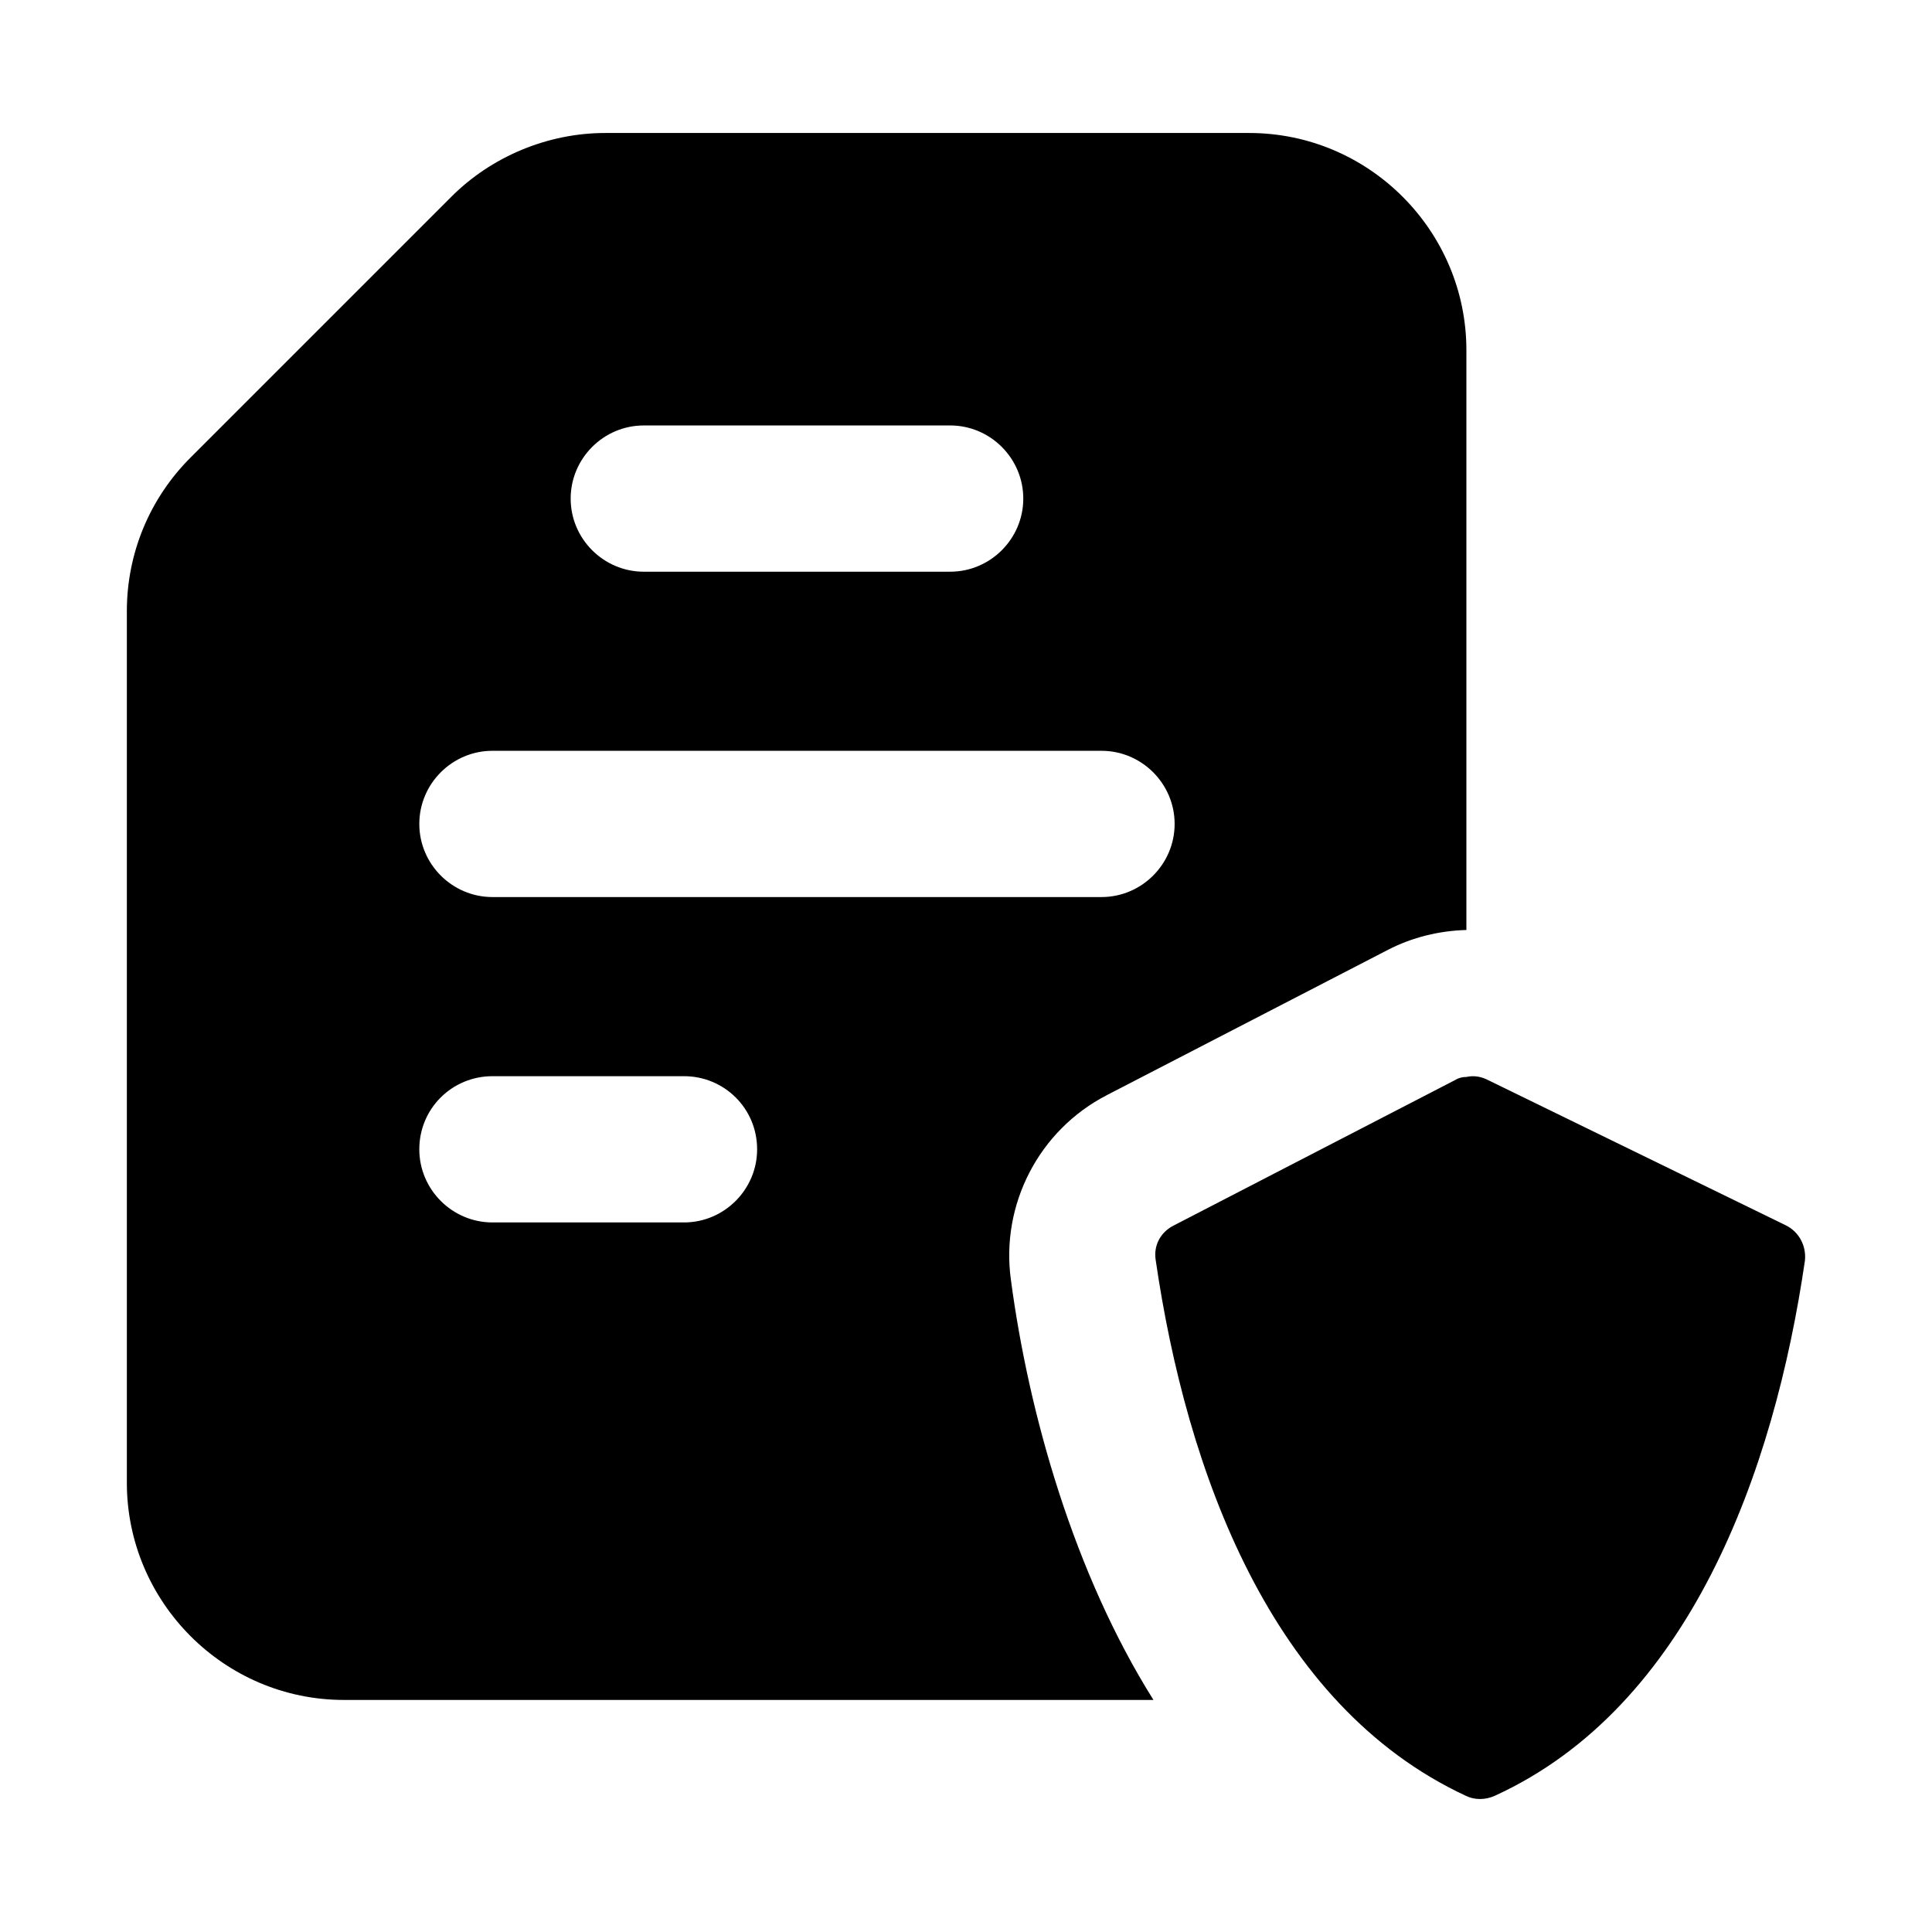 <?xml version="1.0" encoding="UTF-8"?>
<!-- Uploaded to: SVG Repo, www.svgrepo.com, Generator: SVG Repo Mixer Tools -->
<svg fill="#000000" width="800px" height="800px" version="1.1" viewBox="144 144 512 512" xmlns="http://www.w3.org/2000/svg">
 <g>
  <path d="m437.27 434.25 74.605-38.562c6.391-3.297 13.562-5.039 20.734-5.231v-153.66c0-31.586-25.773-57.551-57.555-57.551h-170.71c-15.113 0-30.035 6.199-40.695 16.859l-69.176 69.176c-10.848 10.852-16.855 25.383-16.855 40.691v230.98c0 31.586 25.77 57.551 57.551 57.551h214.51c-21-33.434-33.066-75.699-37.789-111.42-2.711-19.766 7.363-39.531 25.383-48.828zm-122.66-177.5h81.191c10.66 0 19.379 8.719 19.379 19.379s-8.719 19.379-19.379 19.379h-81.191c-10.66 0-19.379-8.719-19.379-19.379 0.004-10.656 8.723-19.379 19.379-19.379zm10.656 211.21h-50.766c-10.66 0-19.379-8.719-19.379-19.379 0-10.852 8.719-19.379 19.379-19.379h50.766c10.66 0 19.379 8.527 19.379 19.379-0.004 10.66-8.723 19.379-19.379 19.379zm-50.766-86.23c-10.66 0-19.379-8.719-19.379-19.379 0-10.656 8.719-19.379 19.379-19.379h161.41c10.66 0 19.379 8.719 19.379 19.379 0 10.656-8.719 19.379-19.379 19.379z"/>
  <path d="m622.33 478.04c0.387-3.875-1.551-7.559-5.039-9.301l-79.449-38.754c-1.742-0.773-3.488-0.969-5.227-0.582-0.969 0-1.941 0.195-2.91 0.773l-74.602 38.562c-3.492 1.746-5.426 5.231-4.844 9.109 8.16 56.082 30.562 118.02 82.16 142.04 2.324 1.164 5.227 1.164 7.75 0 51.492-23.562 73.969-85.734 82.16-141.84z"/>
 </g>
</svg>
